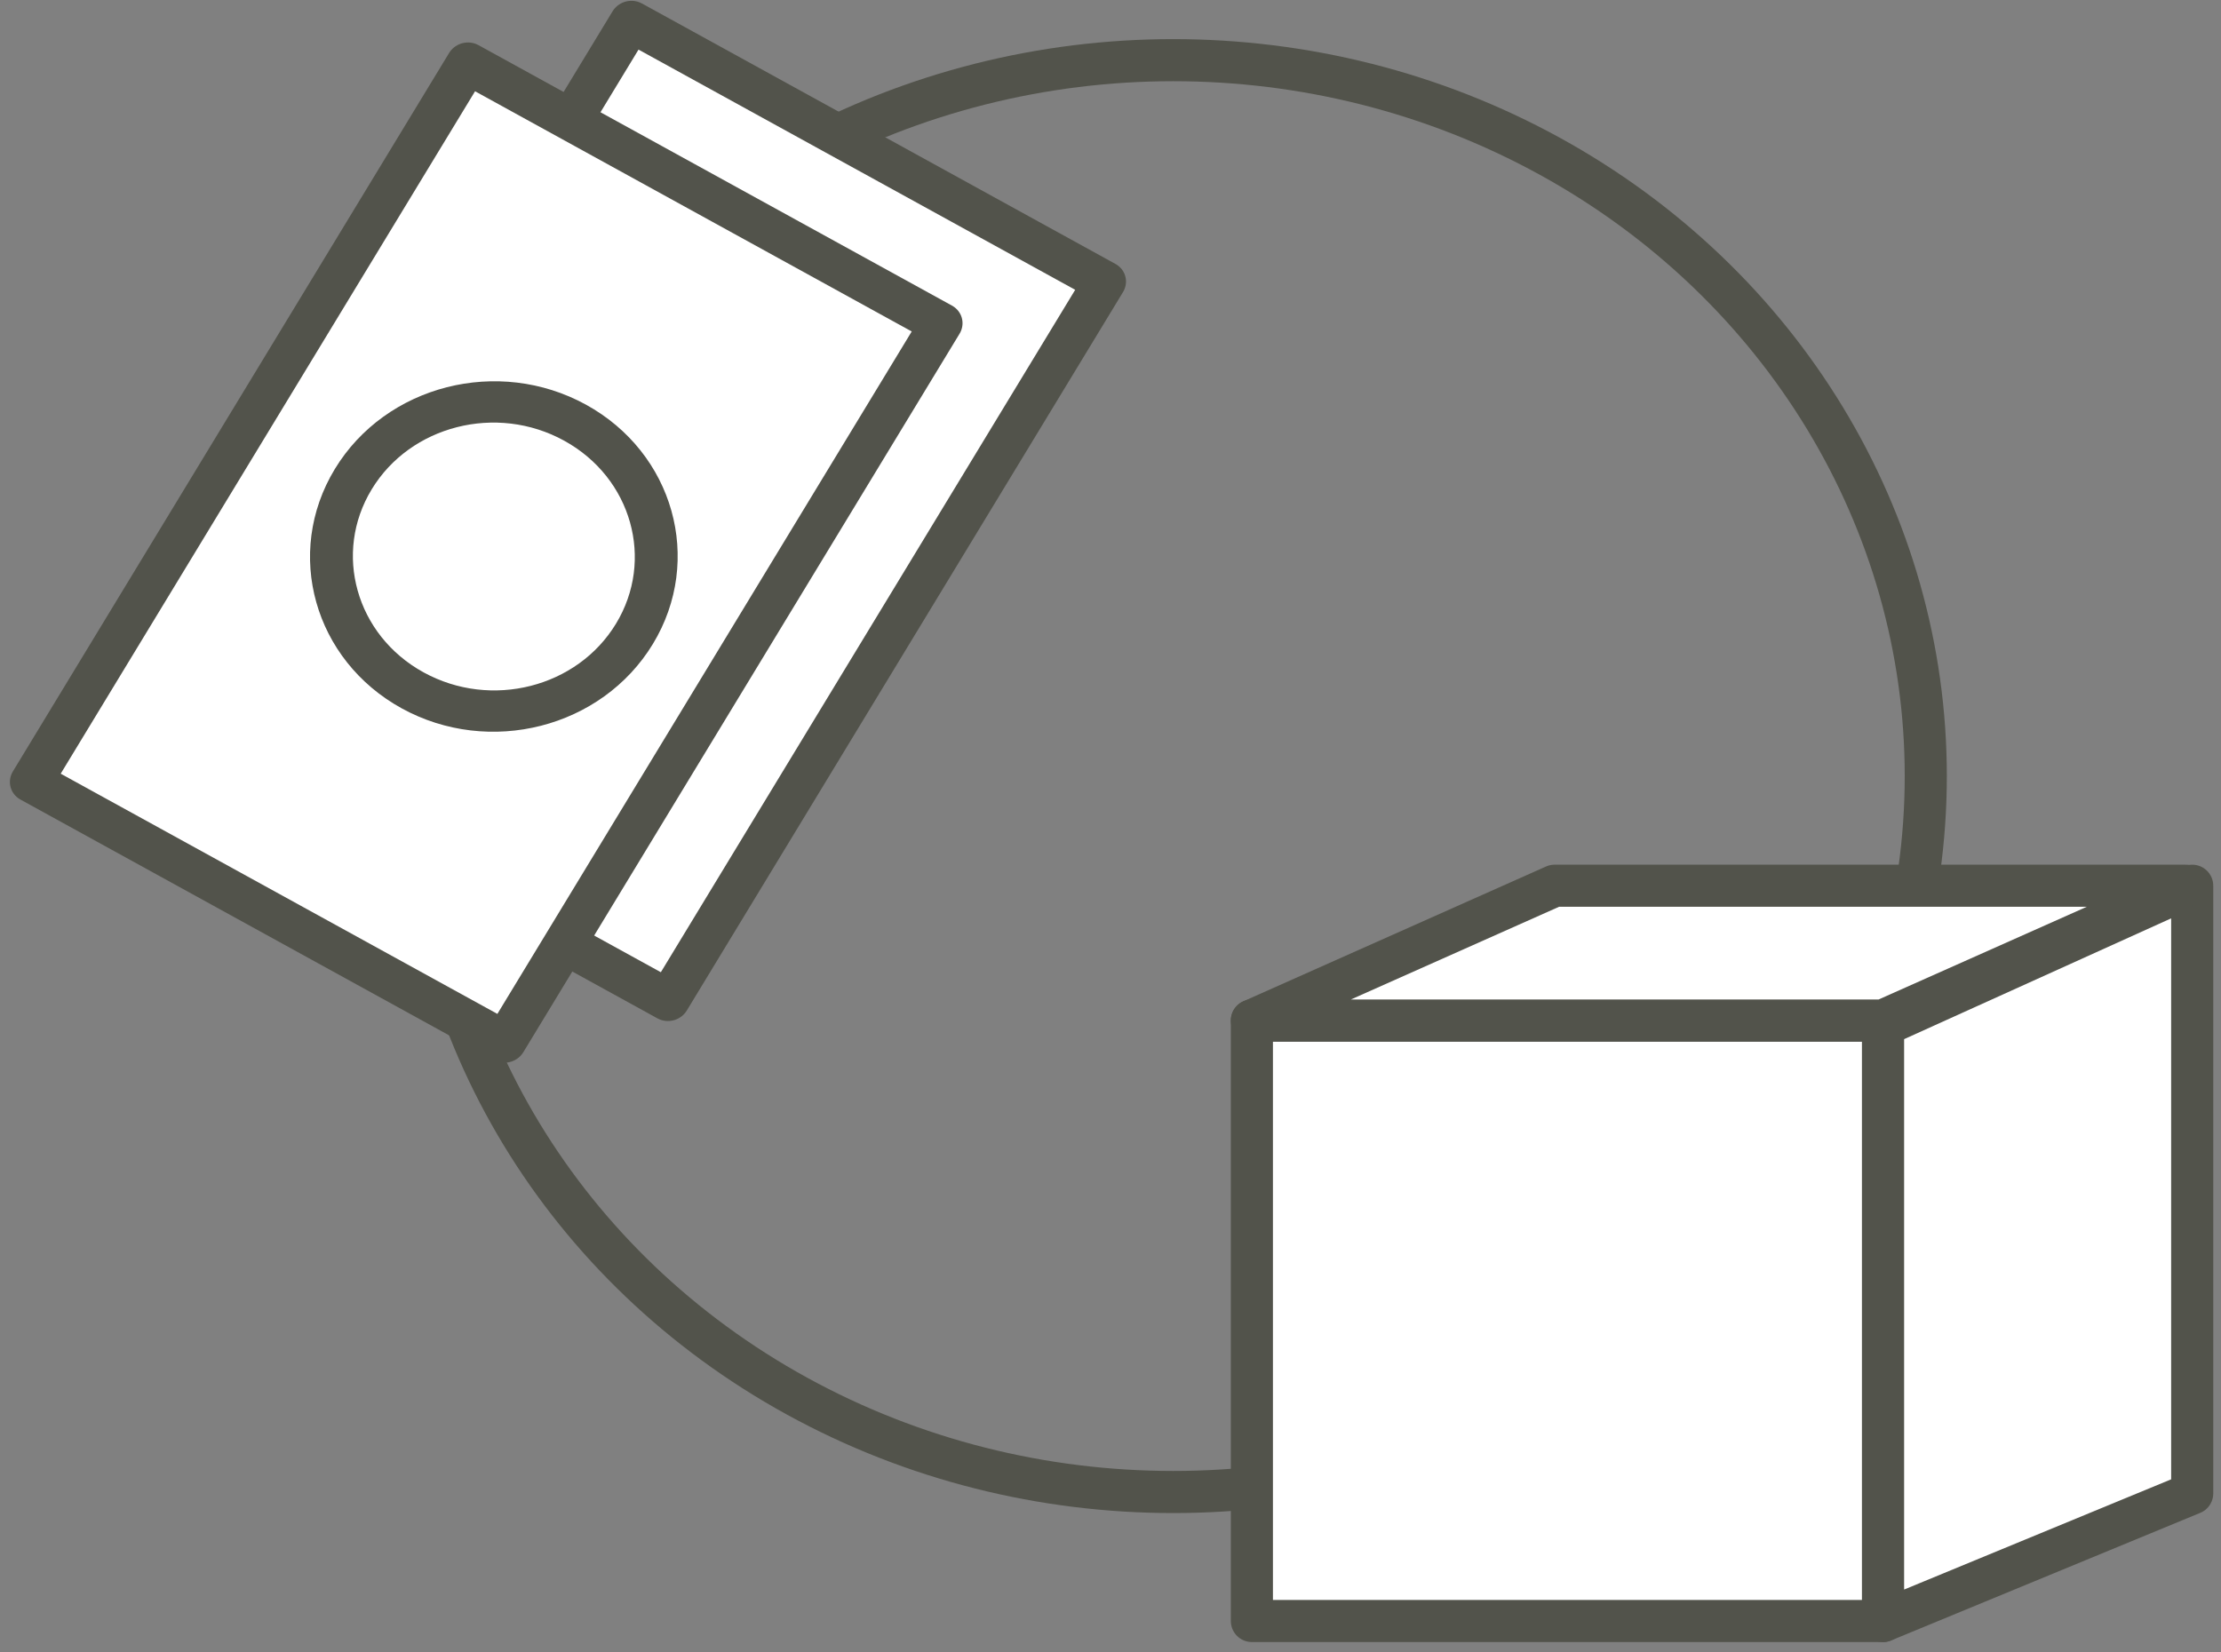 <svg width="211" height="157" viewBox="0 0 211 157" fill="none" xmlns="http://www.w3.org/2000/svg">
<rect x="0" y="0" width="211" height="157" fill="#808080" stroke="none"/>
<ellipse cx="111.461" cy="73.749" rx="71.492" ry="68.032" stroke="#52534B" stroke-width="4" stroke-linejoin="round"/>
<rect width="51.357" height="79.846" transform="matrix(0.876 0.482 -0.519 0.855 59.947 2.039)" fill="white" stroke="#52534B" stroke-width="4" stroke-linejoin="round"/>
<rect width="51.357" height="79.846" transform="matrix(0.876 0.482 -0.519 0.855 44.417 5.999)" fill="white" stroke="#52534B" stroke-width="4" stroke-linejoin="round"/>
<ellipse rx="15.246" ry="14.873" transform="matrix(0.876 0.482 -0.519 0.855 46.917 52.883)" stroke="#52534B" stroke-width="4" stroke-linejoin="round"/>
<rect x="118.932" y="96.978" width="59.963" height="57.061" fill="white" stroke="#52534B" stroke-width="4" stroke-linejoin="round"/>
<path d="M208.264 84.168L178.895 97.457V154.039L208.264 141.914V84.168Z" fill="white" stroke="#52534B" stroke-width="4" stroke-linejoin="round"/>
<path d="M118.932 96.978H178.895L207.653 84.168H147.69L118.932 96.978Z" fill="white" stroke="#52534B" stroke-width="4" stroke-linejoin="round"/>
</svg>
